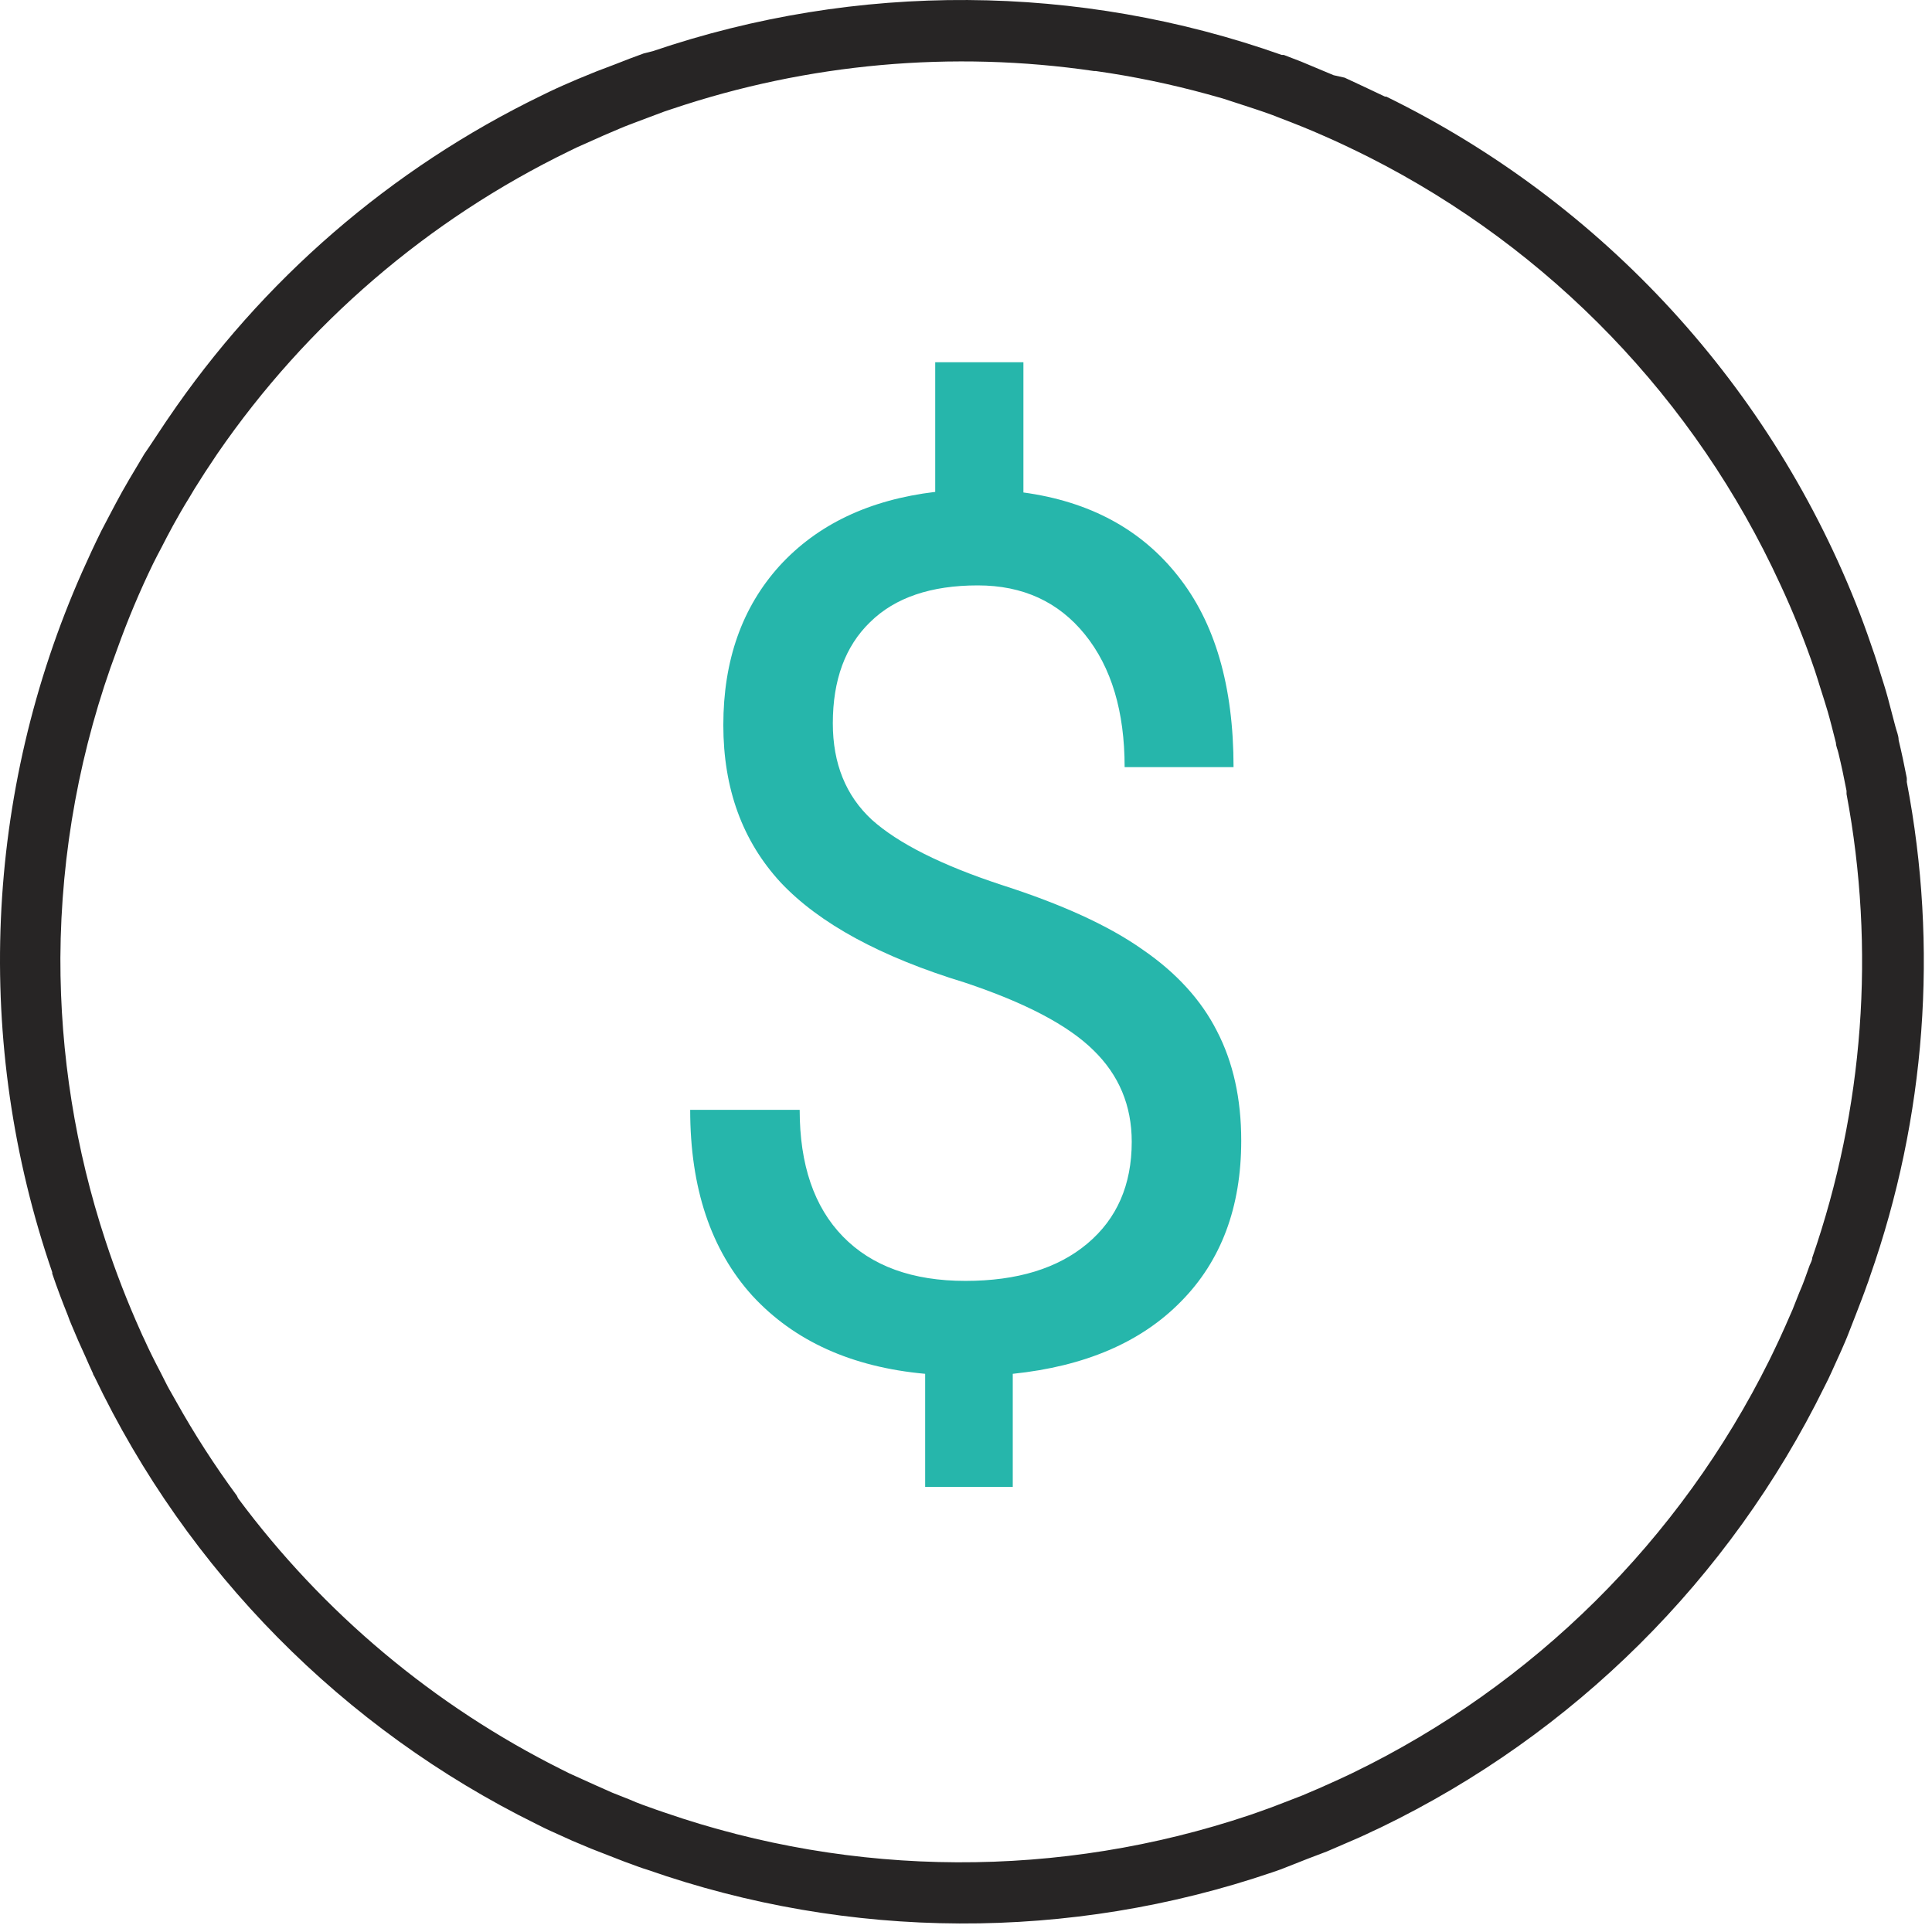 <svg width="102" height="102" viewBox="0 0 102 102" fill="none" xmlns="http://www.w3.org/2000/svg">
<g clip-path="url(#clip0)">
<path opacity="0.85" d="M59.75 60.281C59.75 58.365 59.073 56.75 57.719 55.438C56.385 54.125 54.125 52.938 50.938 51.875C46.5 50.521 43.26 48.76 41.219 46.594C39.198 44.406 38.188 41.635 38.188 38.281C38.188 34.865 39.177 32.062 41.156 29.875C43.156 27.688 45.896 26.385 49.375 25.969V19.125H54.031V26C57.531 26.479 60.25 27.948 62.188 30.406C64.146 32.865 65.125 36.229 65.125 40.5H59.375C59.375 37.562 58.677 35.229 57.281 33.5C55.885 31.771 54 30.906 51.625 30.906C49.146 30.906 47.25 31.552 45.938 32.844C44.625 34.115 43.969 35.896 43.969 38.188C43.969 40.312 44.656 42.01 46.031 43.281C47.427 44.531 49.708 45.677 52.875 46.719C56.062 47.74 58.542 48.875 60.312 50.125C62.104 51.354 63.417 52.792 64.25 54.438C65.104 56.083 65.531 58.01 65.531 60.219C65.531 63.74 64.469 66.573 62.344 68.719C60.24 70.865 57.281 72.135 53.469 72.531V78.5H48.844V72.531C44.969 72.177 41.927 70.802 39.719 68.406C37.531 65.99 36.438 62.719 36.438 58.594H42.219C42.219 61.49 42.979 63.719 44.5 65.281C46.021 66.844 48.177 67.625 50.969 67.625C53.698 67.625 55.844 66.969 57.406 65.656C58.969 64.344 59.75 62.552 59.75 60.281Z" fill="#00A99D"/>
<path d="M69.048 98.13L70.048 97.75L70.998 97.34C71.498 97.13 71.998 96.91 72.488 96.67L72.898 96.48C83.082 91.558 91.326 83.37 96.318 73.22L96.528 72.8C96.758 72.32 96.978 71.8 97.198 71.33C97.338 71.01 97.478 70.7 97.618 70.33L98.008 69.33C98.198 68.83 98.398 68.33 98.578 67.81C98.638 67.67 98.678 67.52 98.728 67.38C101.673 59.005 102.343 49.999 100.668 41.28C100.673 41.21 100.673 41.14 100.668 41.07C100.538 40.4 100.398 39.73 100.238 39.07C100.238 38.83 100.128 38.6 100.068 38.36C99.938 37.85 99.808 37.36 99.668 36.84C99.528 36.32 99.398 35.94 99.258 35.49C99.118 35.04 99.078 34.89 98.978 34.6C98.728 33.86 98.468 33.12 98.188 32.39C93.591 20.468 84.663 10.722 73.188 5.1H73.118C72.418 4.76 71.708 4.44 70.988 4.1L70.408 3.97L68.688 3.25L67.778 2.9H67.668C56.939 -0.897 45.243 -0.967 34.468 2.7L33.988 2.82C33.488 3 32.988 3.19 32.488 3.39L31.488 3.77L30.488 4.18C29.998 4.39 29.488 4.61 29.008 4.84L28.598 5.04C20.633 8.902 13.825 14.793 8.858 22.12C8.812 22.181 8.768 22.245 8.728 22.31C8.348 22.87 7.988 23.44 7.618 23.97L7.238 24.61C6.968 25.06 6.698 25.51 6.448 25.96C6.198 26.41 5.998 26.79 5.778 27.21L5.348 28.03C4.998 28.74 4.668 29.45 4.348 30.17C-0.838 41.859 -1.406 55.079 2.758 67.17V67.24C3.008 67.98 3.288 68.72 3.578 69.44C3.638 69.61 3.698 69.77 3.768 69.93C4.008 70.51 4.258 71.08 4.518 71.64C4.648 71.93 4.768 72.22 4.908 72.51C4.908 72.57 4.968 72.63 4.988 72.68C9.894 82.949 18.111 91.268 28.318 96.3L28.738 96.51C29.218 96.74 29.738 96.96 30.208 97.18L31.208 97.6L32.208 97.99C32.708 98.19 33.208 98.38 33.718 98.56C33.868 98.62 34.018 98.66 34.168 98.71C44.843 102.449 56.463 102.498 67.168 98.85L67.628 98.69C68.048 98.52 68.548 98.33 69.048 98.13ZM3.188 50.57C3.217 45.002 4.233 39.484 6.188 34.27C6.739 32.73 7.373 31.221 8.088 29.75C8.228 29.46 8.388 29.17 8.538 28.88C8.688 28.59 8.928 28.12 9.138 27.74C9.348 27.36 9.698 26.74 9.988 26.28L10.268 25.81C10.628 25.23 10.998 24.66 11.378 24.1C11.408 24.048 11.442 23.998 11.478 23.95C16.187 17.104 22.593 11.598 30.068 7.97L30.458 7.78L31.848 7.16L32.738 6.78C33.038 6.65 33.348 6.54 33.658 6.42L35.068 5.89L35.488 5.75C42.651 3.34 50.281 2.654 57.758 3.75H57.848C59.836 4.032 61.803 4.44 63.738 4.97L64.558 5.2L65.358 5.46C65.968 5.66 66.568 5.85 67.168 6.07L67.578 6.23C68.338 6.52 69.098 6.82 69.838 7.15C70.668 7.51 71.478 7.9 72.278 8.3C81.855 13.149 89.507 21.097 93.988 30.85C94.681 32.336 95.291 33.858 95.818 35.41C95.928 35.73 96.018 36.05 96.118 36.36C96.218 36.67 96.378 37.17 96.498 37.58C96.618 37.99 96.788 38.67 96.928 39.22C96.928 39.39 97.018 39.57 97.058 39.75C97.218 40.41 97.358 41.07 97.488 41.75V41.92C99.023 50.099 98.4 58.536 95.678 66.4C95.678 66.54 95.588 66.68 95.538 66.81C95.368 67.29 95.188 67.81 94.998 68.23L94.638 69.14L94.248 70.03C94.038 70.5 93.828 70.96 93.608 71.41L93.418 71.8C88.702 81.303 80.964 88.971 71.418 93.6L71.038 93.78C70.578 94 70.108 94.2 69.648 94.41L68.758 94.79L67.828 95.15C67.368 95.33 66.898 95.51 66.428 95.67L65.998 95.82C55.961 99.198 45.087 99.153 35.078 95.69L34.668 95.55C34.188 95.38 33.668 95.2 33.248 95.01L32.338 94.65L31.438 94.25L30.068 93.63L29.668 93.43C22.922 90.063 17.064 85.154 12.568 79.1L12.508 78.97C11.332 77.372 10.256 75.703 9.288 73.97C9.138 73.69 8.968 73.42 8.828 73.15C8.688 72.88 8.578 72.66 8.458 72.42C8.158 71.85 7.868 71.27 7.608 70.69C7.538 70.56 7.488 70.43 7.428 70.3C6.724 68.734 6.103 67.132 5.568 65.5C3.98 60.683 3.177 55.642 3.188 50.57Z" fill="#272525"/>
</g>
<defs>
<clipPath id="clip0">
<rect width="101.58" height="101.58" fill="white"/>
</clipPath>
</defs>
</svg>
